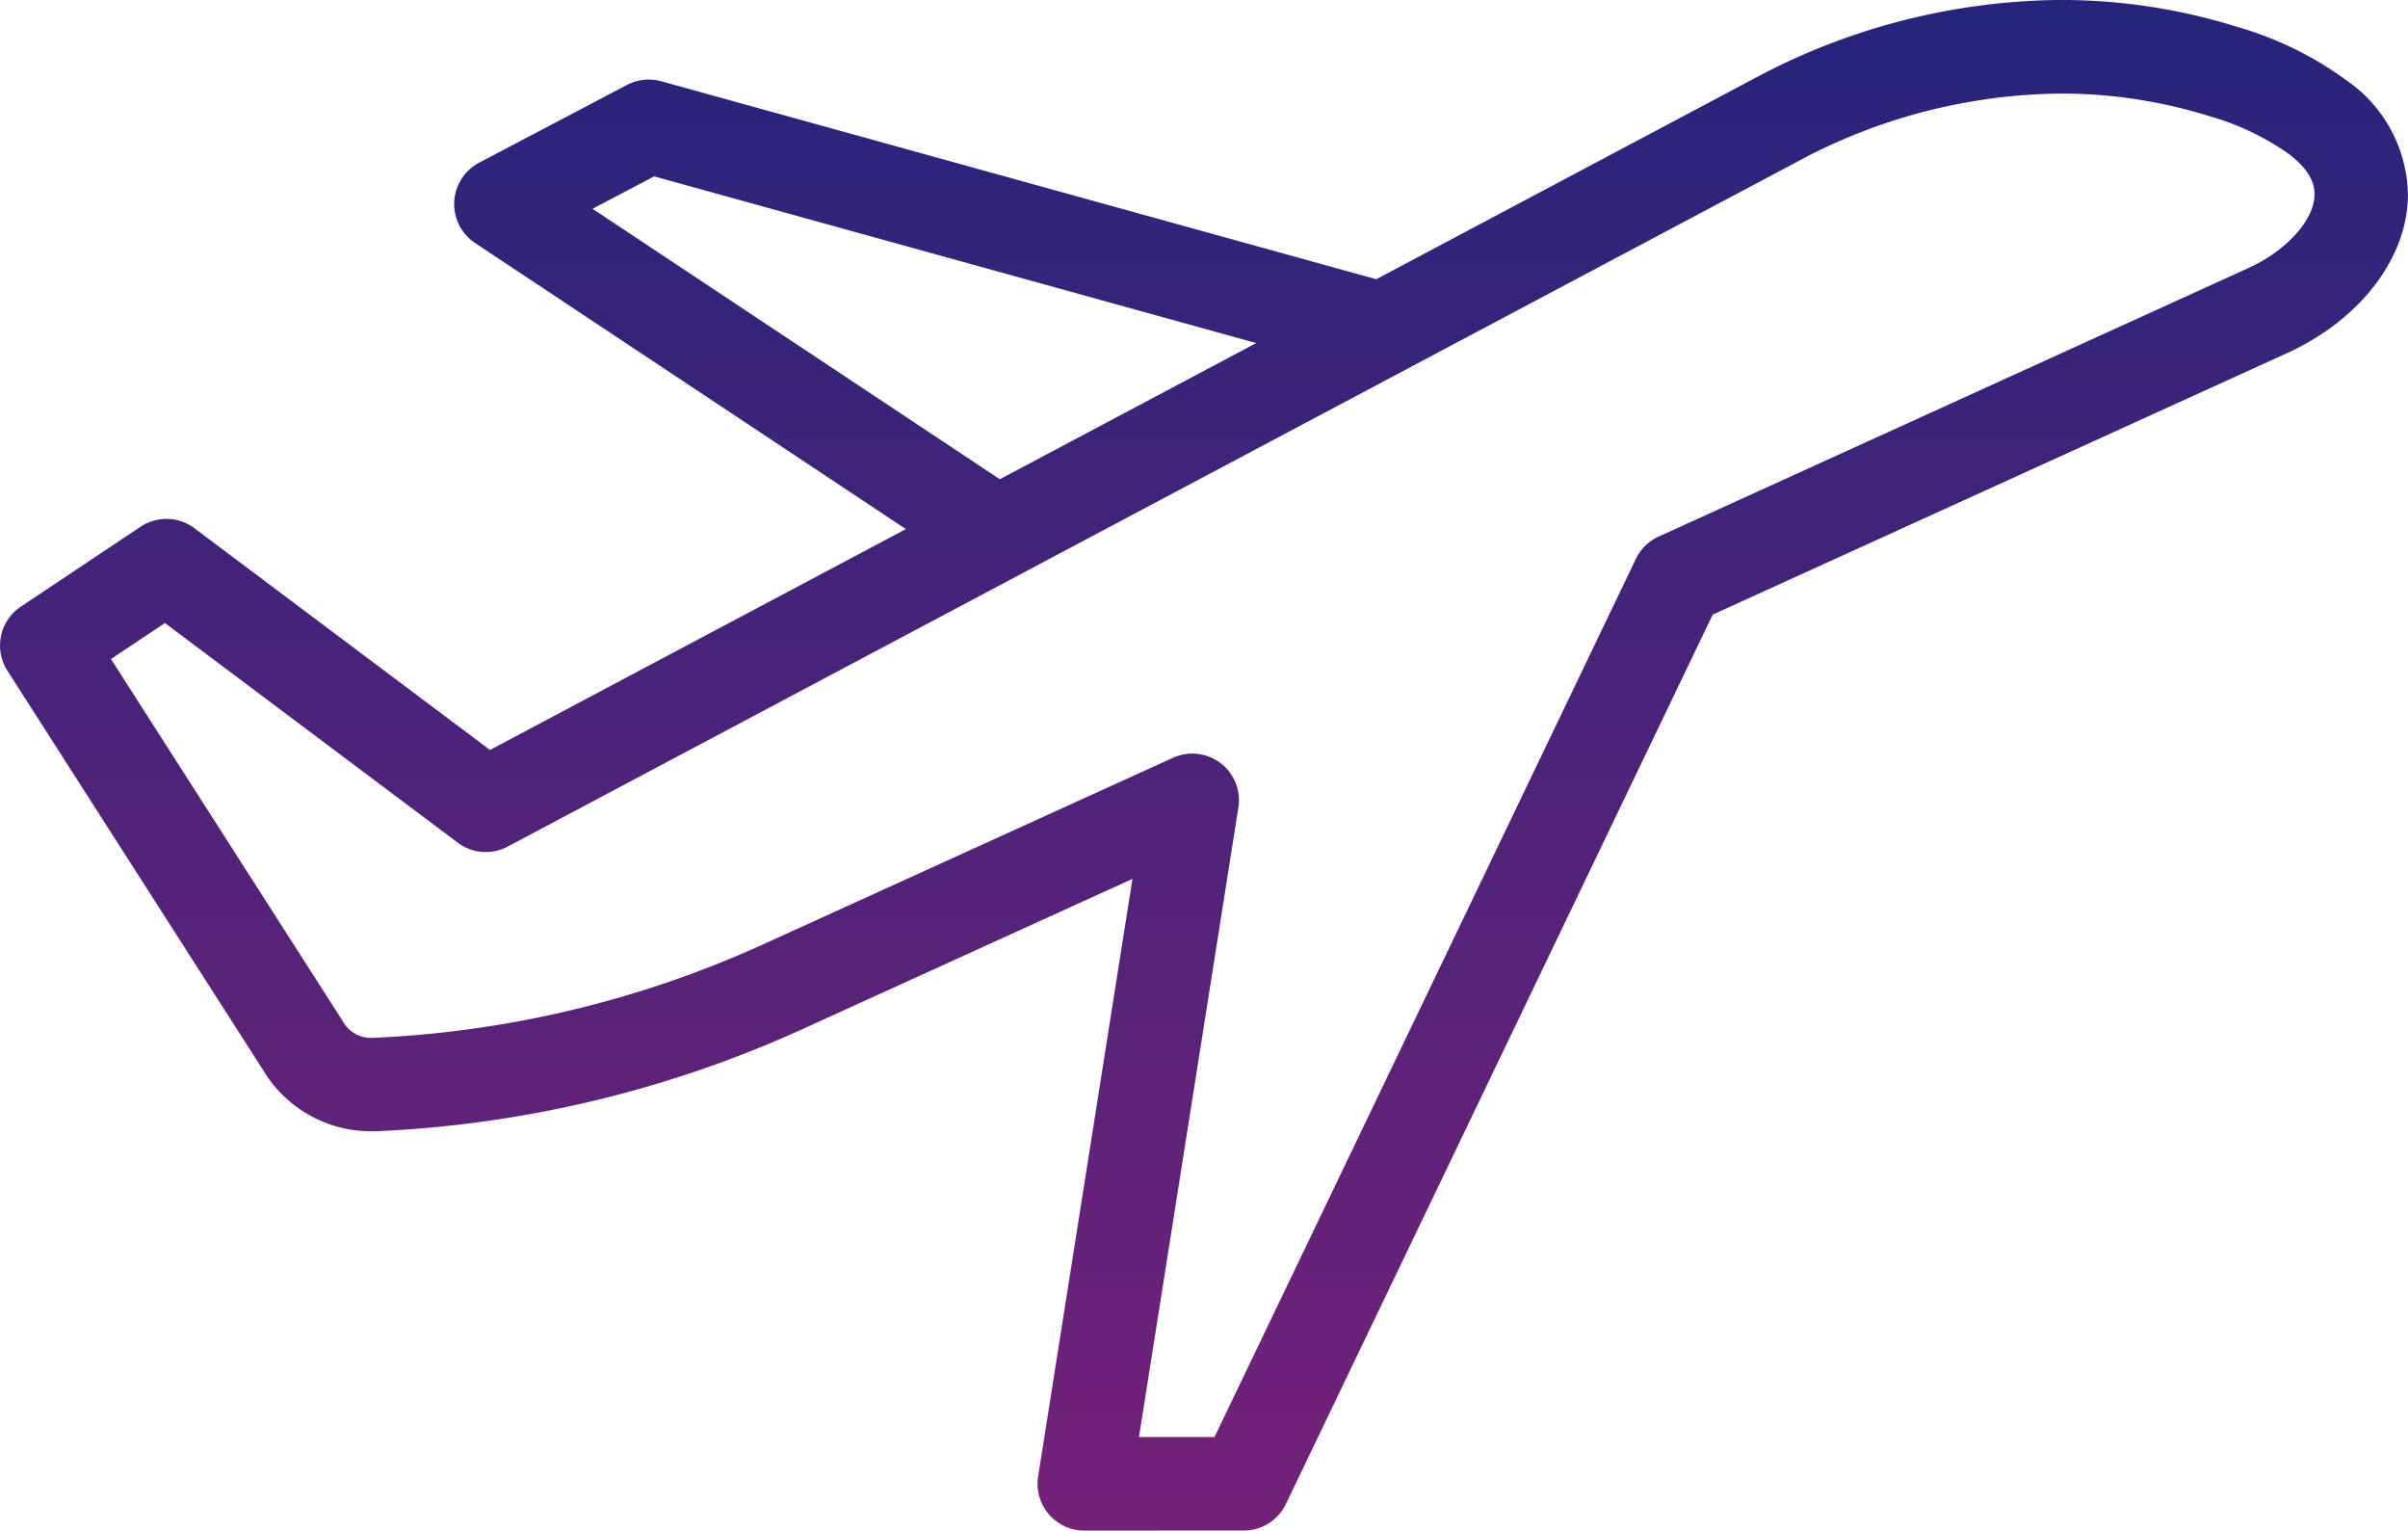 <svg xmlns="http://www.w3.org/2000/svg" xmlns:xlink="http://www.w3.org/1999/xlink" width="128.757" height="81.817" viewBox="0 0 128.757 81.817"><defs><linearGradient id="a" x1="0.5" x2="0.5" y2="1" gradientUnits="objectBoundingBox"><stop offset="0" stop-color="#26247b"/><stop offset="1" stop-color="#742278"/></linearGradient></defs><path d="M-9246.021,4145.816a2.5,2.5,0,0,1-1.9-.876,2.5,2.5,0,0,1-.57-2.015l5.044-31.946-17.623,8.021a61.521,61.521,0,0,1-11.176,3.839,61.669,61.669,0,0,1-11.691,1.632c-.091,0-.185,0-.275,0a6.734,6.734,0,0,1-5.749-3.318l-13.642-21.3a2.5,2.5,0,0,1,.717-3.428l6.4-4.268a2.5,2.5,0,0,1,2.886.079l15.8,11.851,22.238-11.806-23.034-15.292a2.505,2.505,0,0,1-1.116-2.211,2.507,2.507,0,0,1,1.336-2.085l7.9-4.152a2.5,2.5,0,0,1,1.83-.2l38.235,10.584,20.732-11.007a.3.3,0,0,0,.054-.026,35.167,35.167,0,0,1,15.827-3.895,31.454,31.454,0,0,1,9.395,1.431,18.544,18.544,0,0,1,5.929,2.907,7.567,7.567,0,0,1,3.227,6.055c0,3.37-2.54,6.7-6.473,8.49l-30.7,13.973-22.821,47.54a2.5,2.5,0,0,1-2.253,1.42Zm7.283-41.027a2.5,2.5,0,0,1,.955,2.379l-5.314,33.646h4.037l22.531-46.94a2.494,2.494,0,0,1,1.219-1.193l31.523-14.349c2.056-.934,3.545-2.59,3.545-3.939,0-.467-.138-1.2-1.316-2.123a13.99,13.99,0,0,0-4.332-2.069,26.526,26.526,0,0,0-7.9-1.2,30.2,30.2,0,0,0-13.562,3.351l-69.5,36.9a2.5,2.5,0,0,1-2.671-.208l-15.657-11.741-2.886,1.924,12.343,19.276a1,1,0,0,1,.054.089,1.722,1.722,0,0,0,1.522.887,56.293,56.293,0,0,0,21.009-5.027l21.854-9.945a2.505,2.505,0,0,1,1.037-.225A2.492,2.492,0,0,1-9238.738,4104.789Zm-33.578-29.63,21.777,14.457,13.711-7.279-32.193-8.91Z" transform="translate(9304 -4063.999)" fill="url(#a)"/></svg>